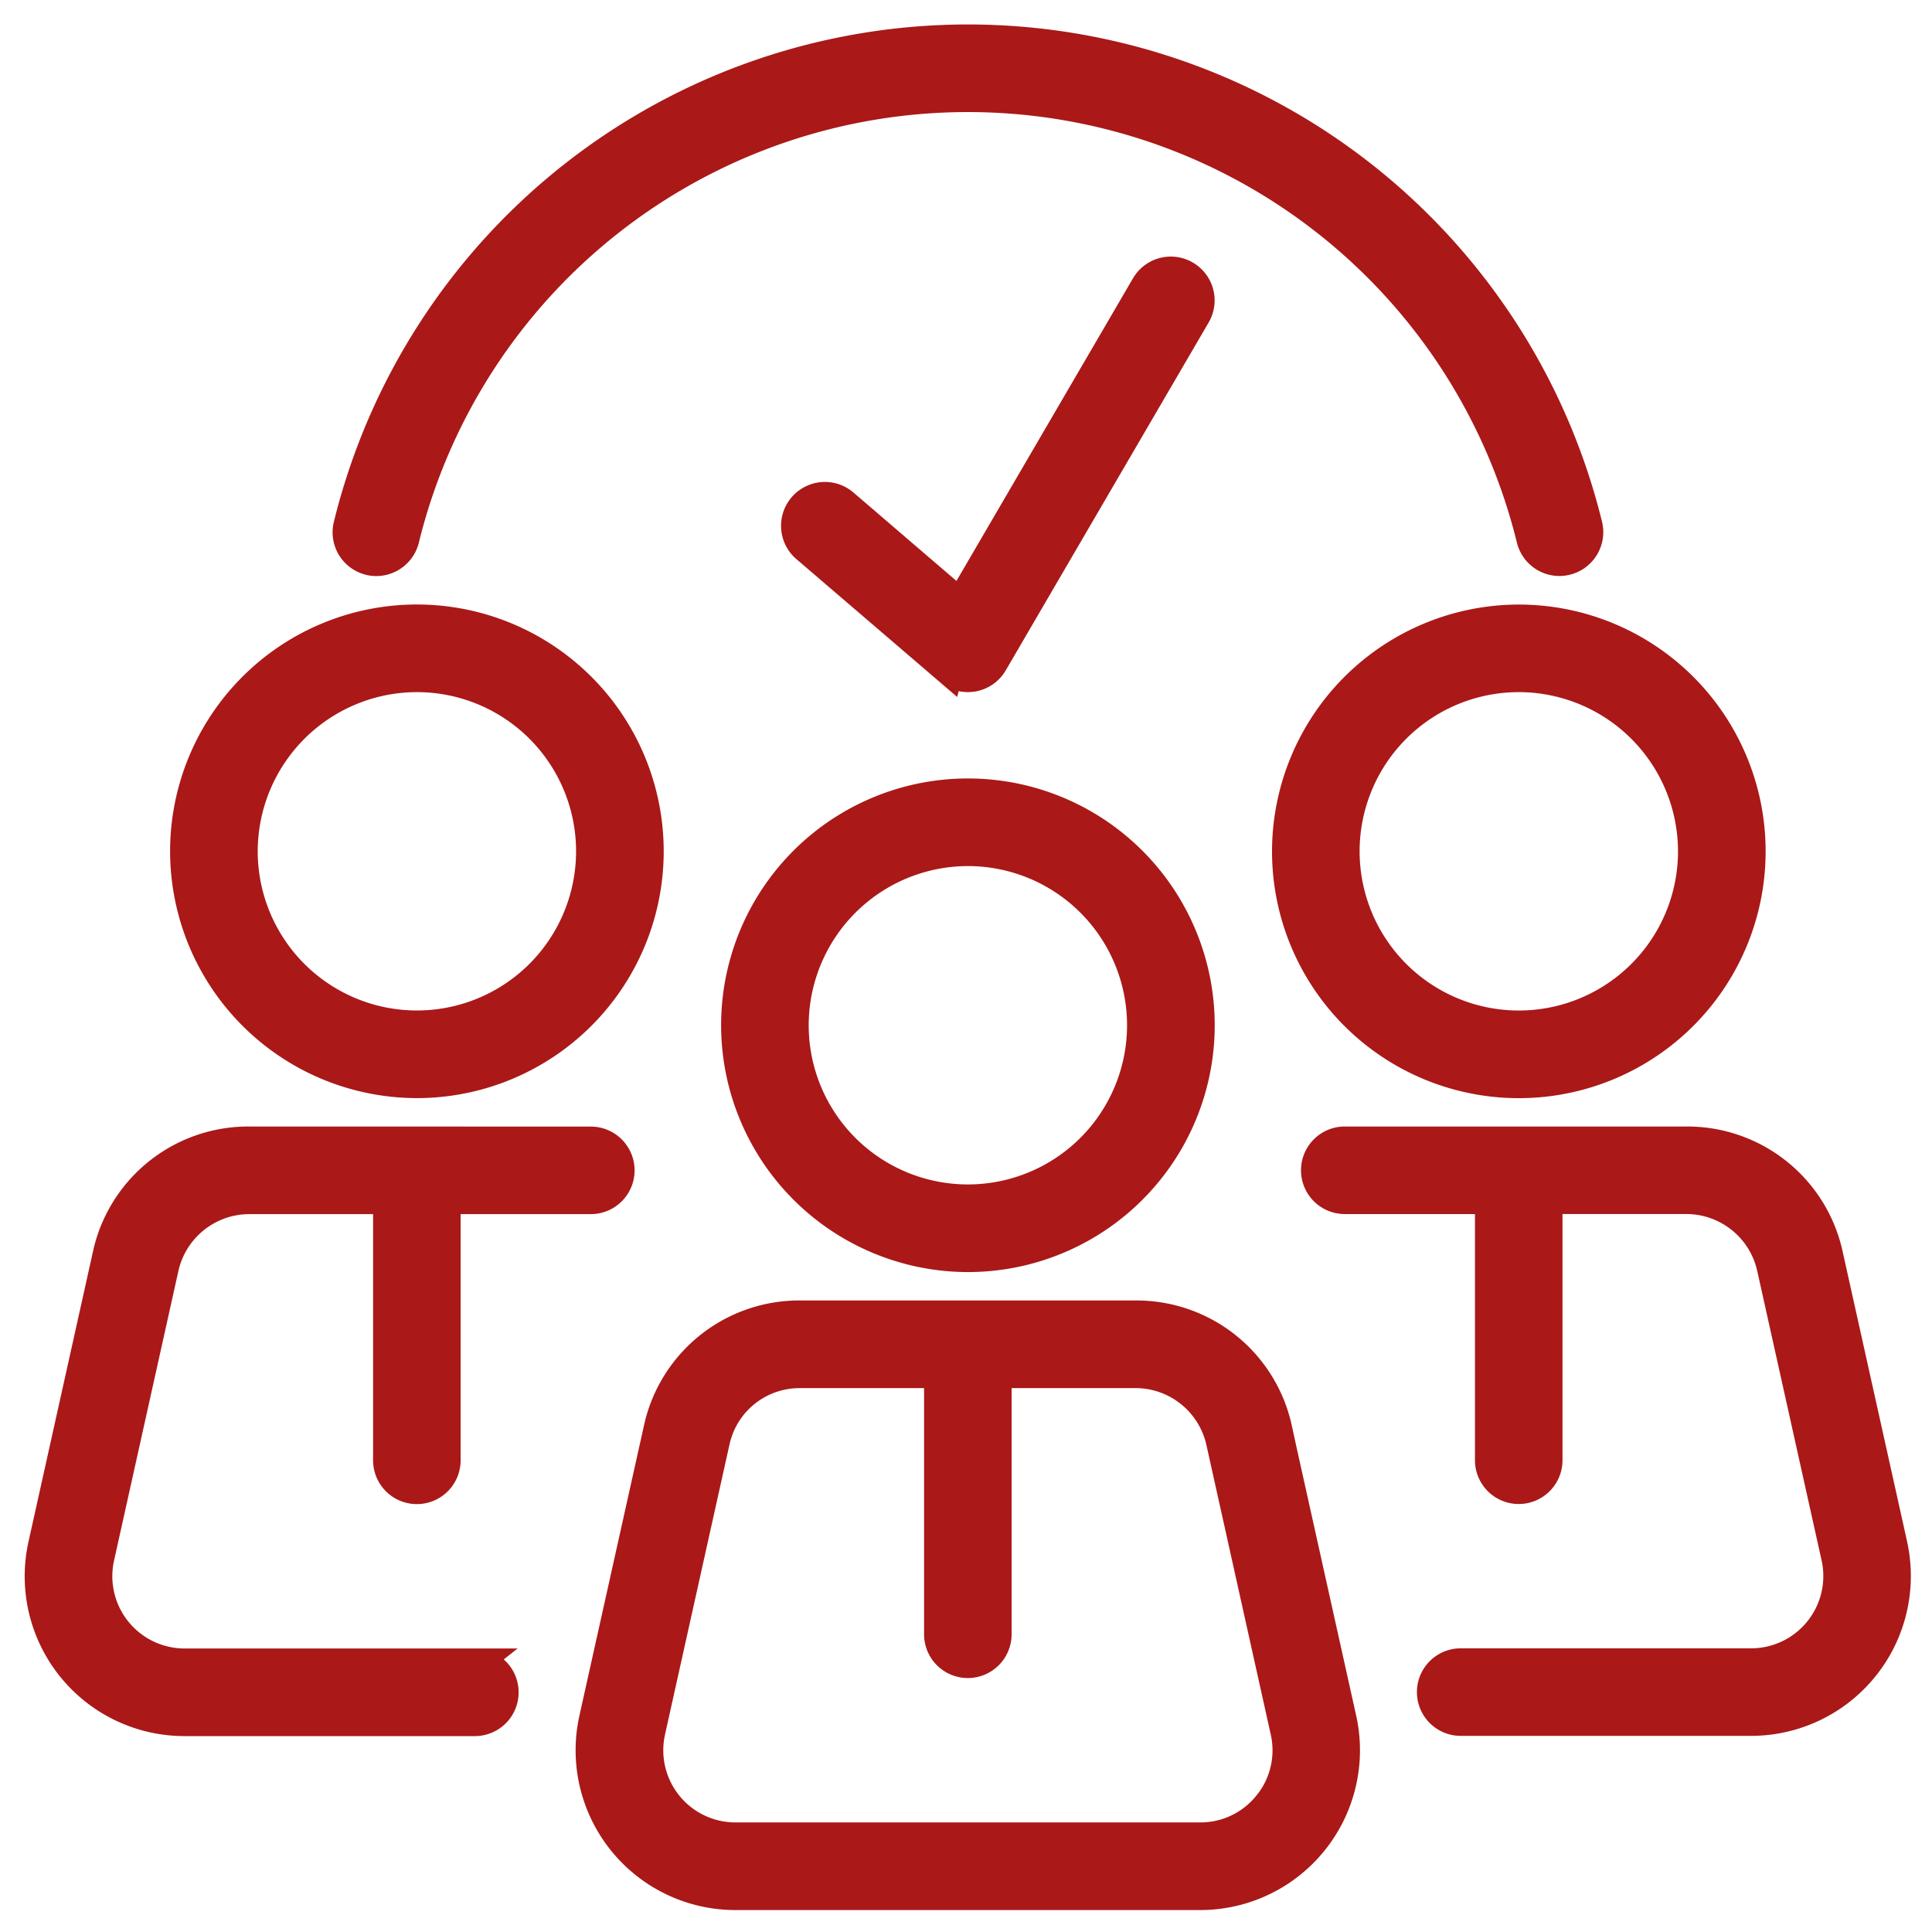 <svg xmlns="http://www.w3.org/2000/svg" width="98" height="98" viewBox="0 0 98 98">
  <g id="Group_111" data-name="Group 111" transform="translate(-782 -5916)">
    <g id="noun-staff-7452814" transform="translate(780.426 5914.398)">
      <path id="Path_83" data-name="Path 83" d="M50.167,64.834A11.769,11.769,0,1,0,38.4,53.065,11.783,11.783,0,0,0,50.167,64.834Zm0-20.593a8.824,8.824,0,1,1-8.824,8.824A8.834,8.834,0,0,1,50.167,44.241Z" transform="translate(0.502 0.543)" fill="#aa1818" stroke="#aa1818" stroke-width="1.5"/>
      <path id="Path_84" data-name="Path 84" d="M65.972,73.16a7.311,7.311,0,0,0-7.18-5.761H41.753a7.311,7.311,0,0,0-7.18,5.761L31.3,87.869a7.356,7.356,0,0,0,7.18,8.951H62.056a7.356,7.356,0,0,0,7.18-8.951L65.967,73.16ZM65.5,92.223a4.388,4.388,0,0,1-3.443,1.652H38.484a4.411,4.411,0,0,1-4.307-5.369L37.446,73.8a4.387,4.387,0,0,1,4.307-3.455H48.8V83.581a1.47,1.47,0,1,0,2.94,0V70.343h7.049A4.44,4.44,0,0,1,63.1,73.8l3.269,14.709a4.39,4.39,0,0,1-.868,3.717Z" transform="translate(0.397 0.919)" fill="#aa1818" stroke="#aa1818" stroke-width="1.5"/>
      <path id="Path_85" data-name="Path 85" d="M22.616,56.135A11.769,11.769,0,1,0,10.847,44.366,11.783,11.783,0,0,0,22.616,56.135Zm0-20.593a8.824,8.824,0,1,1-8.824,8.824A8.834,8.834,0,0,1,22.616,35.542Z" transform="translate(0.105 0.418)" fill="#aa1818" stroke="#aa1818" stroke-width="1.5"/>
      <path id="Path_86" data-name="Path 86" d="M25.666,85.177H10.937a4.416,4.416,0,0,1-4.311-5.369L9.894,65.1A4.44,4.44,0,0,1,14.2,61.644h7.049V74.883a1.47,1.47,0,1,0,2.94,0V61.644h7.354a1.47,1.47,0,0,0,0-2.94L14.2,58.7a7.311,7.311,0,0,0-7.18,5.762L3.752,79.17a7.356,7.356,0,0,0,7.18,8.951H25.661a1.47,1.47,0,0,0,0-2.94Z" transform="translate(0 0.794)" fill="#aa1818" stroke="#aa1818" stroke-width="1.5"/>
      <path id="Path_87" data-name="Path 87" d="M65.949,44.366A11.769,11.769,0,1,0,77.718,32.6,11.781,11.781,0,0,0,65.949,44.366Zm20.593,0a8.825,8.825,0,1,1-8.824-8.824A8.834,8.834,0,0,1,86.542,44.366Z" transform="translate(0.898 0.418)" fill="#aa1818" stroke="#aa1818" stroke-width="1.5"/>
      <path id="Path_88" data-name="Path 88" d="M96.661,79.17,93.392,64.461a7.311,7.311,0,0,0-7.18-5.761H68.868a1.47,1.47,0,1,0,0,2.94h7.354V74.878a1.47,1.47,0,1,0,2.94,0V61.639h7.049a4.44,4.44,0,0,1,4.307,3.455L93.788,79.8a4.416,4.416,0,0,1-4.311,5.369H74.748a1.47,1.47,0,1,0,0,2.94H89.477a7.356,7.356,0,0,0,7.18-8.951Z" transform="translate(0.919 0.794)" fill="#aa1818" stroke="#aa1818" stroke-width="1.5"/>
      <path id="Path_89" data-name="Path 89" d="M20.09,30.031a1.474,1.474,0,0,0,1.779-1.082,29.426,29.426,0,0,1,57.156,0,1.474,1.474,0,0,0,1.426,1.121,1.561,1.561,0,0,0,.353-.044,1.475,1.475,0,0,0,1.082-1.779,32.367,32.367,0,0,0-62.869,0A1.467,1.467,0,0,0,20.1,30.031Z" transform="translate(0.222)" fill="#aa1818" stroke="#aa1818" stroke-width="1.5"/>
      <path id="Path_90" data-name="Path 90" d="M49.165,35.439a1.477,1.477,0,0,0,.959.353,1.711,1.711,0,0,0,.246-.02,1.47,1.47,0,0,0,1.026-.709L61.69,17.414a1.472,1.472,0,0,0-2.544-1.482L49.739,32.059l-5.908-5.072a1.474,1.474,0,0,0-1.918,2.239l7.251,6.217Z" transform="translate(0.545 0.167)" fill="#aa1818" stroke="#aa1818" stroke-width="1.5"/>
    </g>
    <rect id="Rectangle_240" data-name="Rectangle 240" width="98" height="98" transform="translate(782 5916)" fill="none"/>
  </g>
</svg>
